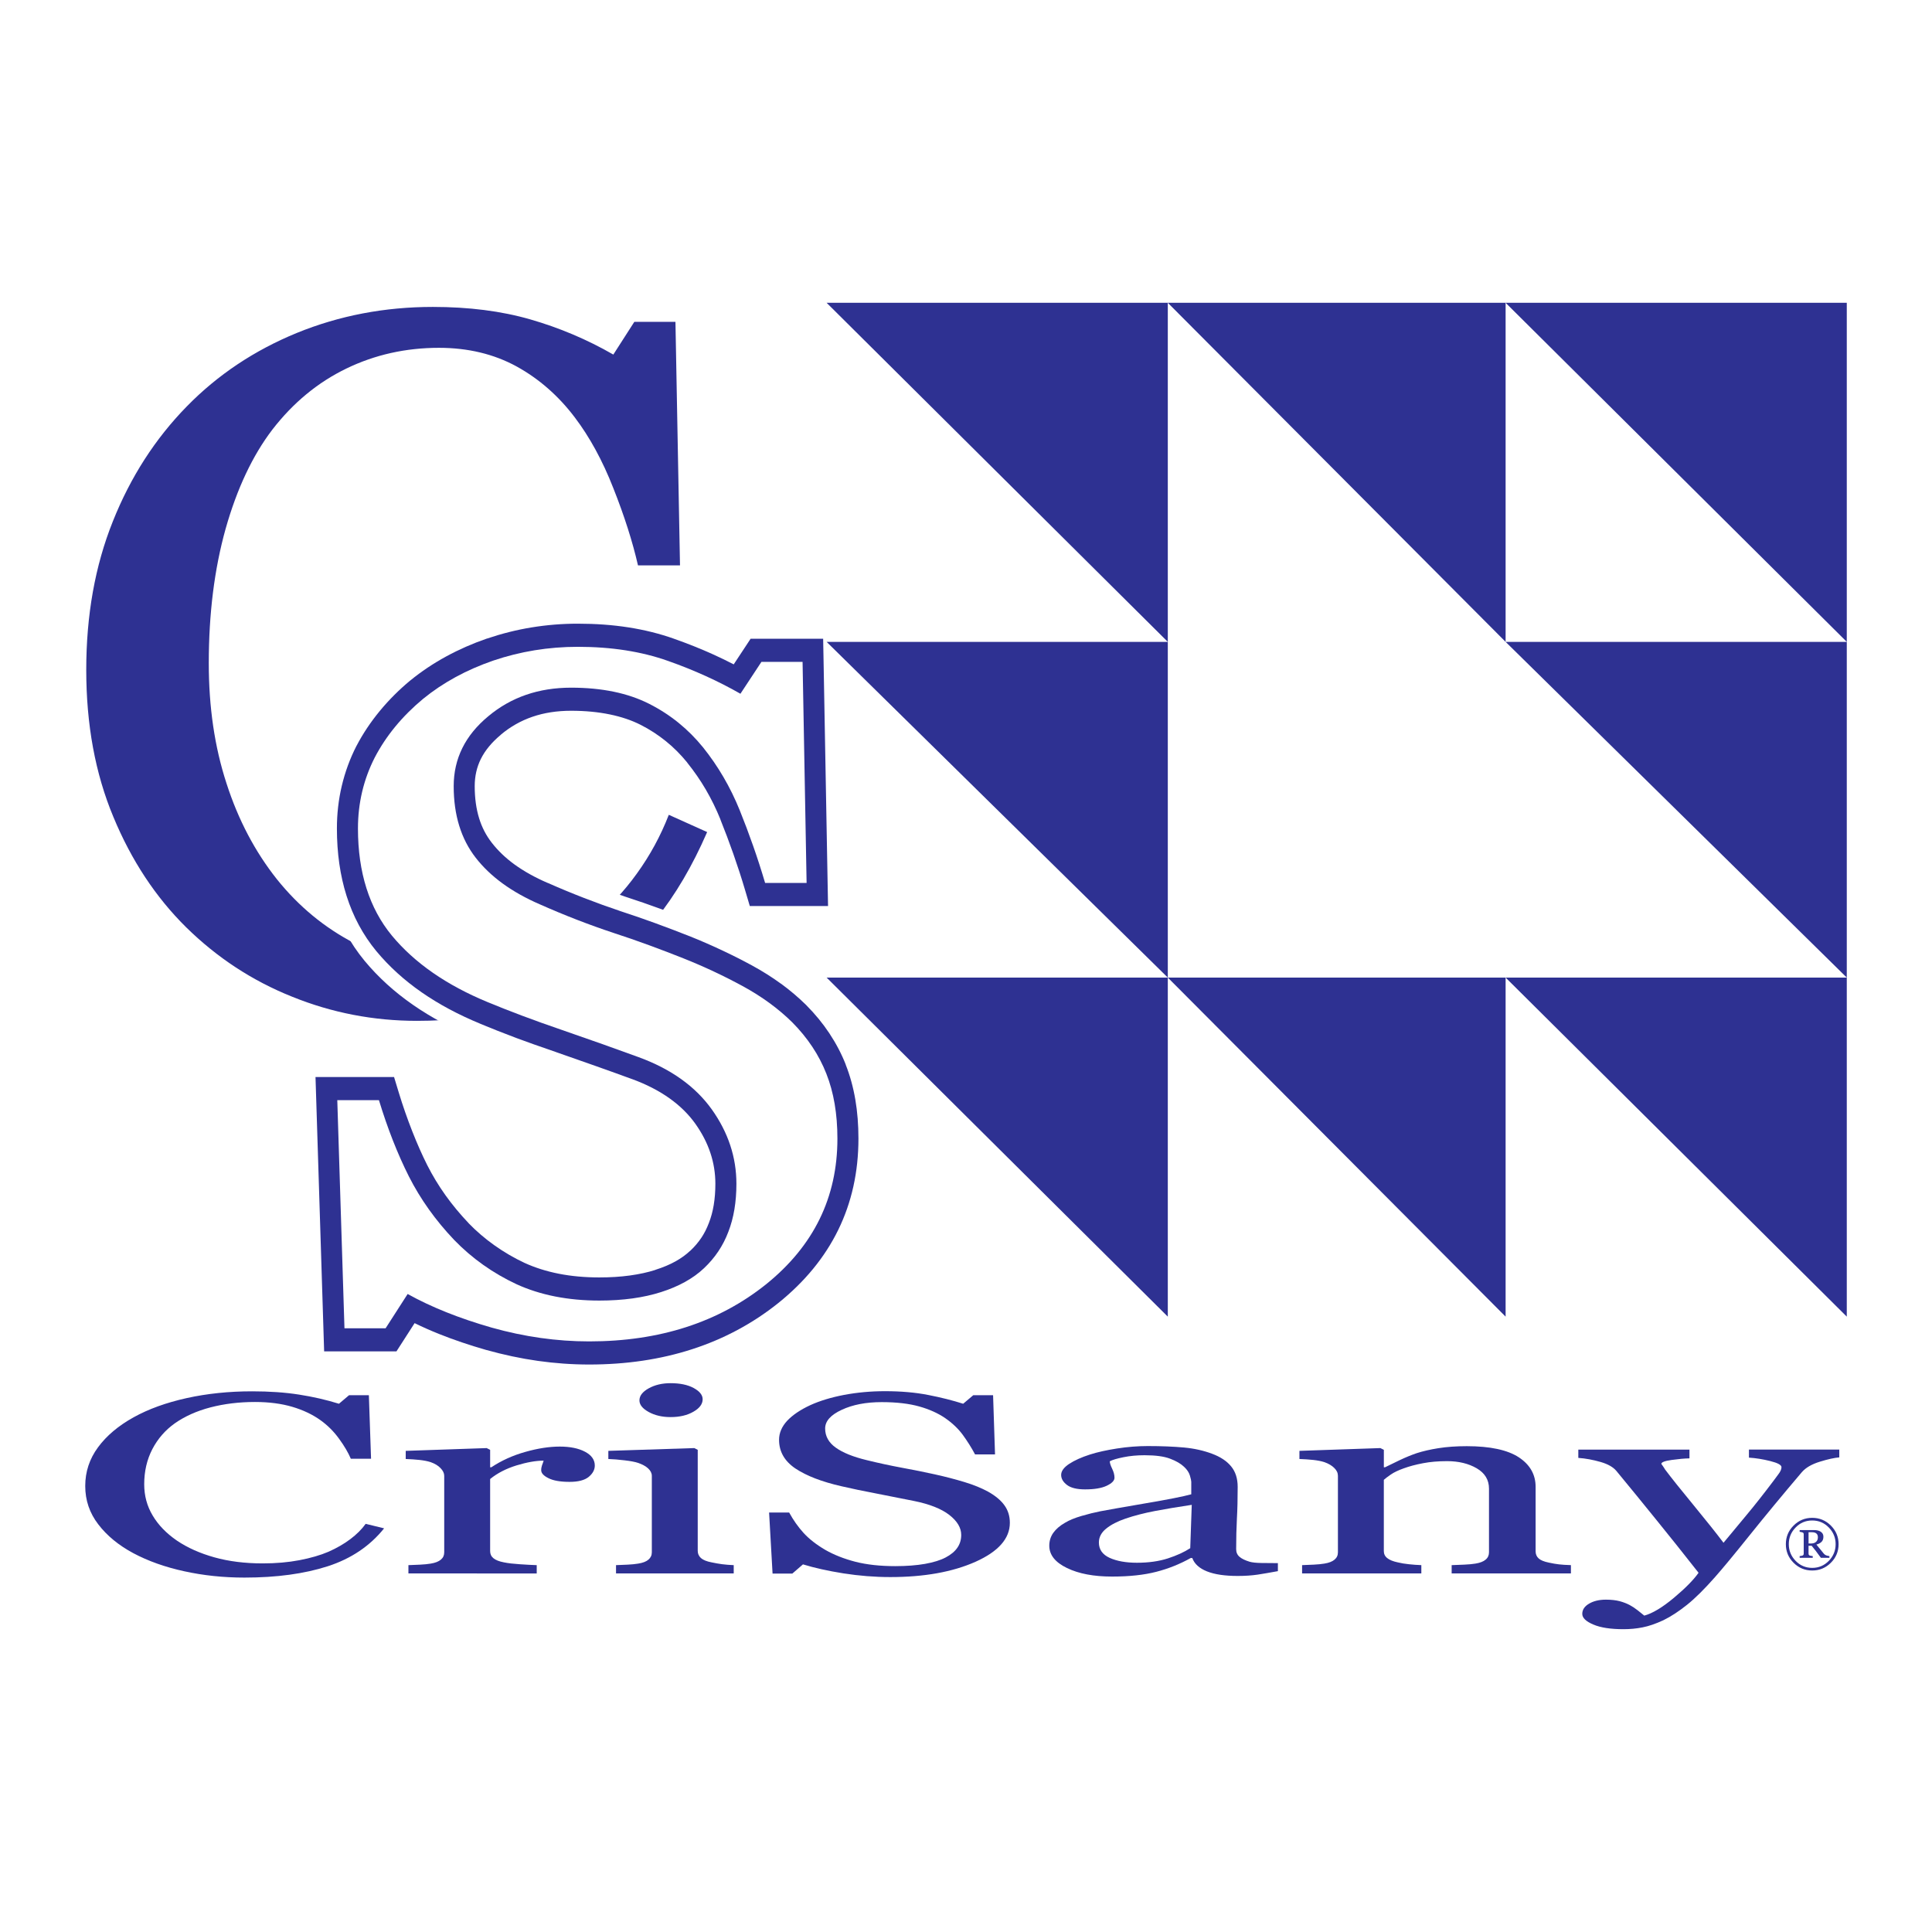 <?xml version="1.0" encoding="utf-8"?>
<!-- Generator: Adobe Illustrator 13.0.0, SVG Export Plug-In . SVG Version: 6.00 Build 14948)  -->
<!DOCTYPE svg PUBLIC "-//W3C//DTD SVG 1.0//EN" "http://www.w3.org/TR/2001/REC-SVG-20010904/DTD/svg10.dtd">
<svg version="1.0" id="Layer_1" xmlns="http://www.w3.org/2000/svg" xmlns:xlink="http://www.w3.org/1999/xlink" x="0px" y="0px"
	 width="192.756px" height="192.756px" viewBox="0 0 192.756 192.756" enable-background="new 0 0 192.756 192.756"
	 xml:space="preserve">
<g>
	<polygon fill-rule="evenodd" clip-rule="evenodd" fill="#FFFFFF" points="0,0 192.756,0 192.756,192.756 0,192.756 0,0 	"/>
	<path fill-rule="evenodd" clip-rule="evenodd" fill="#2E3192" d="M41.597,101.85c-4.333,0-8.488-0.803-12.454-2.41
		c-3.982-1.59-7.492-3.902-10.564-6.918c-3.039-3-5.468-6.672-7.267-11.016c-1.816-4.346-2.707-9.231-2.707-14.673
		c0-5.442,0.874-10.377,2.655-14.819c1.764-4.426,4.226-8.245,7.37-11.458c3.091-3.165,6.759-5.607,11.002-7.345
		c4.227-1.722,8.75-2.589,13.553-2.589c3.58,0,6.83,0.41,9.727,1.245c2.901,0.837,5.66,2,8.28,3.509l2.094-3.263h4.104l0.454,24.295
		h-4.191c-0.541-2.36-1.361-4.935-2.461-7.705c-1.083-2.77-2.375-5.114-3.826-7.033c-1.642-2.179-3.598-3.884-5.833-5.114
		c-2.253-1.23-4.838-1.854-7.737-1.854c-3.301,0-6.392,0.688-9.238,2.067c-2.847,1.376-5.31,3.41-7.388,6.098
		c-1.973,2.589-3.528,5.884-4.663,9.902c-1.118,3.999-1.677,8.458-1.677,13.394c0,4.36,0.577,8.344,1.764,11.982
		c1.17,3.64,2.847,6.821,5.03,9.574c2.183,2.721,4.768,4.853,7.754,6.394c2.987,1.541,6.322,2.312,10.007,2.312
		c2.76,0,5.308-0.41,7.615-1.229c2.324-0.82,4.348-1.903,6.042-3.247c1.712-1.41,3.214-3,4.506-4.803
		c1.293-1.787,2.358-3.737,3.179-5.852l3.825,1.722c-2.934,6.754-6.813,11.59-11.667,14.492
		C54.049,100.391,48.285,101.85,41.597,101.85L41.597,101.85z"/>
	<path fill="none" stroke="#FFFFFF" stroke-width="3.04" stroke-miterlimit="2.613" d="M80.435,100.275l0.017,0.02
		c0.876,0.883,1.641,1.814,2.291,2.795c0.672,1.014,1.219,2.057,1.639,3.127h-0.008c0.431,1.088,0.753,2.258,0.965,3.504
		c0.205,1.205,0.308,2.5,0.308,3.877c0,3.334-0.677,6.375-2.025,9.127c-1.332,2.717-3.314,5.135-5.943,7.258
		c-2.57,2.059-5.448,3.602-8.633,4.631c-3.148,1.018-6.569,1.525-10.262,1.525c-1.713,0-3.42-0.123-5.125-0.363
		c-1.704-0.242-3.409-0.605-5.119-1.084H48.53c-1.708-0.49-3.281-1.021-4.716-1.598c-0.837-0.334-1.652-0.695-2.449-1.084
		l-1.181,1.838l-0.631,0.98h-7.214l-0.07-2.225l-0.716-22.76l-0.075-2.387h7.837l0.482,1.586c0.39,1.281,0.836,2.561,1.336,3.834
		c0.483,1.229,0.982,2.355,1.496,3.377c0.527,1.039,1.128,2.031,1.804,2.98c0.684,0.959,1.462,1.898,2.334,2.816l-0.025-0.02
		c0.788,0.812,1.656,1.557,2.599,2.225c0.954,0.676,1.959,1.262,3.011,1.754l-0.016-0.008c1.042,0.475,2.179,0.836,3.406,1.078
		c1.256,0.248,2.607,0.371,4.052,0.371c1.094,0,2.111-0.064,3.049-0.193c0.943-0.131,1.789-0.314,2.535-0.555l0.008-0.01
		c0.761-0.24,1.438-0.525,2.024-0.852c0.549-0.307,1.038-0.66,1.46-1.059v0.008c0.429-0.404,0.799-0.838,1.11-1.305
		c0.29-0.434,0.538-0.922,0.744-1.467l0.008-0.02c0.212-0.545,0.37-1.131,0.474-1.756c0.111-0.666,0.166-1.381,0.166-2.137
		c0-1.053-0.164-2.074-0.493-3.066c-0.336-1.014-0.843-1.996-1.521-2.943l0.008,0.008c-0.676-0.941-1.527-1.779-2.556-2.514
		c-1.073-0.766-2.331-1.412-3.776-1.939h-0.008c-1.097-0.402-2.277-0.828-3.542-1.275c-1.706-0.604-3.024-1.066-4.033-1.416h0.008
		c-1.634-0.557-2.929-1.018-3.926-1.391c-1.297-0.486-2.506-0.965-3.619-1.428h0.008c-2.193-0.904-4.143-1.949-5.85-3.133
		c-1.746-1.211-3.254-2.582-4.523-4.111l-0.008-0.009c-1.32-1.602-2.31-3.439-2.967-5.513c-0.64-2.021-0.961-4.262-0.961-6.721
		c0-1.458,0.161-2.871,0.484-4.236c0.33-1.393,0.814-2.718,1.453-3.968l0.016-0.027c0.633-1.213,1.407-2.374,2.319-3.481
		c0.905-1.099,1.923-2.117,3.051-3.053l0.016-0.009c1.079-0.882,2.268-1.678,3.564-2.385c1.268-0.691,2.626-1.289,4.069-1.787h0.016
		c1.47-0.497,2.952-0.869,4.445-1.111c1.512-0.247,3.046-0.371,4.599-0.371c1.79,0,3.47,0.122,5.046,0.368
		c1.615,0.251,3.143,0.633,4.587,1.146h-0.008c1.38,0.485,2.684,1.009,3.912,1.565c0.68,0.308,1.354,0.636,2.021,0.981l1.058-1.604
		l0.629-0.955h7.236L82.169,66l0.402,22.054l0.043,2.342h-7.806l-0.475-1.604c-0.344-1.166-0.736-2.369-1.167-3.6
		c-0.412-1.175-0.845-2.318-1.292-3.43h0.008c-0.427-1.052-0.917-2.05-1.468-2.994c-0.535-0.916-1.153-1.811-1.854-2.685h0.008
		c-0.646-0.795-1.354-1.507-2.128-2.131c-0.783-0.633-1.629-1.182-2.538-1.642c-0.883-0.447-1.9-0.792-3.046-1.029
		c-1.181-0.245-2.474-0.368-3.874-0.368c-1.41,0-2.7,0.2-3.87,0.603c-1.146,0.394-2.193,0.987-3.139,1.78v0.009
		c-0.908,0.754-1.577,1.563-2.004,2.427c-0.404,0.818-0.607,1.719-0.607,2.703c0,1.183,0.147,2.255,0.443,3.215
		c0.275,0.893,0.694,1.703,1.257,2.426c0.623,0.8,1.375,1.522,2.258,2.163c0.943,0.685,2.048,1.302,3.316,1.85h0.017
		c1.188,0.527,2.393,1.027,3.612,1.499c1.292,0.5,2.472,0.926,3.542,1.282h-0.008c1.31,0.426,2.509,0.842,3.618,1.248
		c1.272,0.465,2.425,0.907,3.49,1.33c0.976,0.389,2.011,0.84,3.098,1.349c1.022,0.479,2.03,0.988,3.018,1.524
		c1.038,0.566,2.001,1.172,2.892,1.823h0.008C78.82,98.799,79.656,99.51,80.435,100.275L80.435,100.275z M77.632,103.699
		l0.016,0.018c-0.618-0.607-1.301-1.188-2.051-1.734h0.008c-0.755-0.553-1.566-1.064-2.433-1.535
		c-0.909-0.494-1.845-0.967-2.805-1.416c-0.869-0.406-1.831-0.822-2.885-1.242c-1.186-0.471-2.322-0.909-3.375-1.293
		c-1.218-0.445-2.388-0.854-3.487-1.212h-0.008c-1.339-0.444-2.588-0.89-3.739-1.335c-1.225-0.475-2.483-0.998-3.776-1.572h0.017
		c-1.544-0.667-2.911-1.435-4.103-2.299c-1.252-0.909-2.3-1.908-3.143-2.992c-0.905-1.162-1.586-2.488-2.043-3.975
		c-0.438-1.421-0.656-2.98-0.656-4.674c0-1.765,0.374-3.398,1.116-4.9c0.72-1.457,1.772-2.759,3.151-3.904v0.009
		c0.621-0.521,1.272-0.979,1.952-1.377c-1.072,0.393-2.079,0.846-3.015,1.356c-1.042,0.568-2.013,1.22-2.909,1.953l0.016-0.009
		c-0.949,0.789-1.775,1.609-2.476,2.459c-0.694,0.843-1.293,1.746-1.795,2.707l0.017-0.027c-0.478,0.936-0.832,1.888-1.059,2.852
		c-0.236,0.997-0.354,2.031-0.354,3.102c0,1.933,0.245,3.669,0.732,5.208c0.473,1.495,1.179,2.811,2.114,3.946L40.65,91.8
		c0.999,1.204,2.217,2.304,3.654,3.301c1.476,1.024,3.169,1.93,5.08,2.719h0.008c1.041,0.432,2.204,0.891,3.487,1.373
		c1.399,0.523,2.687,0.99,3.812,1.373h0.008c1.854,0.641,3.235,1.121,4.066,1.416c1.273,0.451,2.469,0.883,3.591,1.293h-0.008
		c1.8,0.656,3.381,1.471,4.744,2.443c1.407,1.004,2.591,2.18,3.556,3.523l0.008,0.01c0.965,1.352,1.69,2.76,2.175,4.223
		c0.492,1.486,0.739,3.029,0.739,4.633c0,1.047-0.077,2.035-0.231,2.967c-0.162,0.973-0.407,1.883-0.736,2.729l0.008-0.02
		c-0.318,0.846-0.735,1.652-1.251,2.424c-0.495,0.74-1.079,1.426-1.75,2.061v0.01c-0.331,0.312-0.691,0.609-1.079,0.891
		c1.672-0.773,3.229-1.74,4.673-2.896c2.102-1.697,3.674-3.604,4.714-5.725c1.021-2.086,1.534-4.4,1.534-6.949
		c0-1.082-0.081-2.1-0.242-3.049c-0.155-0.91-0.384-1.748-0.687-2.512h-0.008c-0.313-0.801-0.701-1.549-1.163-2.244
		C78.865,105.062,78.292,104.363,77.632,103.699L77.632,103.699z M64.892,67.78c0.255,0.112,0.503,0.229,0.749,0.353
		c1.191,0.604,2.283,1.309,3.275,2.11C69.942,71.072,70.87,72,71.7,73.022h0.008c0.8,0.996,1.544,2.083,2.232,3.261
		c0.671,1.149,1.265,2.358,1.779,3.624h0.008c0.478,1.189,0.938,2.405,1.373,3.646c0.25,0.71,0.498,1.454,0.744,2.23h0.488
		l-0.318-17.443h-0.972l-1.467,2.226l-1.06,1.609l-1.604-0.916c-1.013-0.579-2.12-1.142-3.318-1.685
		c-1.159-0.525-2.355-1.007-3.584-1.439h-0.008C65.64,68.007,65.27,67.89,64.892,67.78L64.892,67.78z M52.275,130.875
		c-0.529-0.186-1.044-0.393-1.544-0.623l-0.017-0.008c-1.309-0.613-2.527-1.318-3.65-2.115c-1.125-0.799-2.185-1.709-3.173-2.729
		l-0.024-0.018c-0.997-1.049-1.905-2.15-2.728-3.303c-0.83-1.164-1.556-2.361-2.181-3.594c-0.617-1.225-1.182-2.49-1.692-3.791
		c-0.322-0.818-0.636-1.693-0.946-2.627h-0.496l0.571,18.148h0.994l1.569-2.439l1.045-1.625l1.61,0.896
		c1.056,0.588,2.271,1.156,3.643,1.705c1.358,0.543,2.799,1.033,4.322,1.471h-0.008C50.473,130.477,51.375,130.695,52.275,130.875
		L52.275,130.875z"/>
	<path fill="#2E3192" d="M80.435,100.275l0.017,0.02c0.876,0.883,1.641,1.814,2.291,2.795c0.672,1.014,1.219,2.057,1.639,3.127
		h-0.008c0.431,1.088,0.753,2.258,0.965,3.504c0.205,1.205,0.308,2.5,0.308,3.877c0,3.334-0.677,6.375-2.025,9.127
		c-1.332,2.717-3.314,5.135-5.943,7.258c-2.57,2.059-5.448,3.602-8.633,4.631c-3.148,1.018-6.569,1.525-10.262,1.525
		c-1.713,0-3.42-0.123-5.125-0.363c-1.704-0.242-3.409-0.605-5.119-1.084H48.53c-1.708-0.49-3.281-1.021-4.716-1.598
		c-0.837-0.334-1.652-0.695-2.449-1.084l-1.181,1.838l-0.631,0.98h-7.214l-0.07-2.225l-0.716-22.76l-0.075-2.387h7.837l0.482,1.586
		c0.39,1.281,0.836,2.561,1.336,3.834c0.483,1.229,0.982,2.355,1.496,3.377c0.527,1.039,1.128,2.031,1.804,2.98
		c0.684,0.959,1.462,1.898,2.334,2.816l-0.025-0.02c0.788,0.812,1.656,1.557,2.599,2.225c0.954,0.676,1.959,1.262,3.011,1.754
		l-0.016-0.008c1.042,0.475,2.179,0.836,3.406,1.078c1.256,0.248,2.607,0.371,4.052,0.371c1.094,0,2.111-0.064,3.049-0.193
		c0.943-0.131,1.789-0.314,2.535-0.555l0.008-0.01c0.761-0.24,1.438-0.525,2.024-0.852c0.549-0.307,1.038-0.66,1.46-1.059v0.008
		c0.429-0.404,0.799-0.838,1.11-1.305c0.29-0.434,0.538-0.922,0.744-1.467l0.008-0.02c0.212-0.545,0.37-1.131,0.474-1.756
		c0.111-0.666,0.166-1.381,0.166-2.137c0-1.053-0.164-2.074-0.493-3.066c-0.336-1.014-0.843-1.996-1.521-2.943l0.008,0.008
		c-0.676-0.941-1.527-1.779-2.556-2.514c-1.073-0.766-2.331-1.412-3.776-1.939h-0.008c-1.097-0.402-2.277-0.828-3.542-1.275
		c-1.706-0.604-3.024-1.066-4.033-1.416h0.008c-1.634-0.557-2.929-1.018-3.926-1.391c-1.297-0.486-2.506-0.965-3.619-1.428h0.008
		c-2.193-0.904-4.143-1.949-5.85-3.133c-1.746-1.211-3.254-2.582-4.523-4.111l-0.008-0.009c-1.32-1.602-2.31-3.439-2.967-5.513
		c-0.64-2.021-0.961-4.262-0.961-6.721c0-1.458,0.161-2.871,0.484-4.236c0.33-1.393,0.814-2.718,1.453-3.968l0.016-0.027
		c0.633-1.213,1.407-2.374,2.319-3.481c0.905-1.099,1.923-2.117,3.051-3.053l0.016-0.009c1.079-0.882,2.268-1.678,3.564-2.385
		c1.268-0.691,2.626-1.289,4.069-1.787h0.016c1.47-0.497,2.952-0.869,4.445-1.111c1.512-0.247,3.046-0.371,4.599-0.371
		c1.79,0,3.47,0.122,5.046,0.368c1.615,0.251,3.143,0.633,4.587,1.146h-0.008c1.38,0.485,2.684,1.009,3.912,1.565
		c0.68,0.308,1.354,0.636,2.021,0.981l1.058-1.604l0.629-0.955h7.236L82.169,66l0.402,22.054l0.043,2.342h-7.806l-0.475-1.604
		c-0.344-1.166-0.736-2.369-1.167-3.6c-0.412-1.175-0.845-2.318-1.292-3.43h0.008c-0.427-1.052-0.917-2.05-1.468-2.994
		c-0.535-0.916-1.153-1.811-1.854-2.685h0.008c-0.646-0.795-1.354-1.507-2.128-2.131c-0.783-0.633-1.629-1.182-2.538-1.642
		c-0.883-0.447-1.9-0.792-3.046-1.029c-1.181-0.245-2.474-0.368-3.874-0.368c-1.41,0-2.7,0.2-3.87,0.603
		c-1.146,0.394-2.193,0.987-3.139,1.78v0.009c-0.908,0.754-1.577,1.563-2.004,2.427c-0.404,0.818-0.607,1.719-0.607,2.703
		c0,1.183,0.147,2.255,0.443,3.215c0.275,0.893,0.694,1.703,1.257,2.426c0.623,0.8,1.375,1.522,2.258,2.163
		c0.943,0.685,2.048,1.302,3.316,1.85h0.017c1.188,0.527,2.393,1.027,3.612,1.499c1.292,0.5,2.472,0.926,3.542,1.282h-0.008
		c1.31,0.426,2.509,0.842,3.618,1.248c1.272,0.465,2.425,0.907,3.49,1.33c0.976,0.389,2.011,0.84,3.098,1.349
		c1.022,0.479,2.03,0.988,3.018,1.524c1.038,0.566,2.001,1.172,2.892,1.823h0.008C78.82,98.799,79.656,99.51,80.435,100.275
		L80.435,100.275z M77.632,103.699l0.016,0.018c-0.618-0.607-1.301-1.188-2.051-1.734h0.008c-0.755-0.553-1.566-1.064-2.433-1.535
		c-0.909-0.494-1.845-0.967-2.805-1.416c-0.869-0.406-1.831-0.822-2.885-1.242c-1.186-0.471-2.322-0.909-3.375-1.293
		c-1.218-0.445-2.388-0.854-3.487-1.212h-0.008c-1.339-0.444-2.588-0.89-3.739-1.335c-1.225-0.475-2.483-0.998-3.776-1.572h0.017
		c-1.544-0.667-2.911-1.435-4.103-2.299c-1.252-0.909-2.3-1.908-3.143-2.992c-0.905-1.162-1.586-2.488-2.043-3.975
		c-0.438-1.421-0.656-2.98-0.656-4.674c0-1.765,0.374-3.398,1.116-4.9c0.72-1.457,1.772-2.759,3.151-3.904v0.009
		c0.621-0.521,1.272-0.979,1.952-1.377c-1.072,0.393-2.079,0.846-3.015,1.356c-1.042,0.568-2.013,1.22-2.909,1.953l0.016-0.009
		c-0.949,0.789-1.775,1.609-2.476,2.459c-0.694,0.843-1.293,1.746-1.795,2.707l0.017-0.027c-0.478,0.936-0.832,1.888-1.059,2.852
		c-0.236,0.997-0.354,2.031-0.354,3.102c0,1.933,0.245,3.669,0.732,5.208c0.473,1.495,1.179,2.811,2.114,3.946L40.65,91.8
		c0.999,1.204,2.217,2.304,3.654,3.301c1.476,1.024,3.169,1.93,5.08,2.719h0.008c1.041,0.432,2.204,0.891,3.487,1.373
		c1.399,0.523,2.687,0.99,3.812,1.373h0.008c1.854,0.641,3.235,1.121,4.066,1.416c1.273,0.451,2.469,0.883,3.591,1.293h-0.008
		c1.8,0.656,3.381,1.471,4.744,2.443c1.407,1.004,2.591,2.18,3.556,3.523l0.008,0.01c0.965,1.352,1.69,2.76,2.175,4.223
		c0.492,1.486,0.739,3.029,0.739,4.633c0,1.047-0.077,2.035-0.231,2.967c-0.162,0.973-0.407,1.883-0.736,2.729l0.008-0.02
		c-0.318,0.846-0.735,1.652-1.251,2.424c-0.495,0.74-1.079,1.426-1.75,2.061v0.01c-0.331,0.312-0.691,0.609-1.079,0.891
		c1.672-0.773,3.229-1.74,4.673-2.896c2.102-1.697,3.674-3.604,4.714-5.725c1.021-2.086,1.534-4.4,1.534-6.949
		c0-1.082-0.081-2.1-0.242-3.049c-0.155-0.91-0.384-1.748-0.687-2.512h-0.008c-0.313-0.801-0.701-1.549-1.163-2.244
		C78.865,105.062,78.292,104.363,77.632,103.699L77.632,103.699z M64.892,67.78c0.255,0.112,0.503,0.229,0.749,0.353
		c1.191,0.604,2.283,1.309,3.275,2.11C69.942,71.072,70.87,72,71.7,73.022h0.008c0.8,0.996,1.544,2.083,2.232,3.261
		c0.671,1.149,1.265,2.358,1.779,3.624h0.008c0.478,1.189,0.938,2.405,1.373,3.646c0.25,0.71,0.498,1.454,0.744,2.23h0.488
		l-0.318-17.443h-0.972l-1.467,2.226l-1.06,1.609l-1.604-0.916c-1.013-0.579-2.12-1.142-3.318-1.685
		c-1.159-0.525-2.355-1.007-3.584-1.439h-0.008C65.64,68.007,65.27,67.89,64.892,67.78L64.892,67.78z M52.275,130.875
		c-0.529-0.186-1.044-0.393-1.544-0.623l-0.017-0.008c-1.309-0.613-2.527-1.318-3.65-2.115c-1.125-0.799-2.185-1.709-3.173-2.729
		l-0.024-0.018c-0.997-1.049-1.905-2.15-2.728-3.303c-0.83-1.164-1.556-2.361-2.181-3.594c-0.617-1.225-1.182-2.49-1.692-3.791
		c-0.322-0.818-0.636-1.693-0.946-2.627h-0.496l0.571,18.148h0.994l1.569-2.439l1.045-1.625l1.61,0.896
		c1.056,0.588,2.271,1.156,3.643,1.705c1.358,0.543,2.799,1.033,4.322,1.471h-0.008C50.473,130.477,51.375,130.695,52.275,130.875
		L52.275,130.875z"/>
	<path fill-rule="evenodd" clip-rule="evenodd" fill="#FFFFFF" d="M79.042,101.996c1.537,1.551,2.672,3.26,3.405,5.131
		c0.734,1.854,1.102,4.01,1.102,6.471c0,5.883-2.376,10.709-7.108,14.529c-4.751,3.805-10.636,5.705-17.658,5.705
		c-3.248,0-6.479-0.463-9.728-1.375c-3.231-0.926-6.025-2.043-8.384-3.355l-2.2,3.422h-4.104l-0.716-22.76h4.156
		c0.856,2.812,1.853,5.354,2.987,7.607c1.152,2.27,2.654,4.379,4.523,6.344c1.781,1.838,3.86,3.309,6.217,4.412
		c2.377,1.086,5.136,1.631,8.261,1.631c2.358,0,4.418-0.287,6.165-0.848c1.764-0.561,3.196-1.357,4.279-2.381
		c1.1-1.039,1.903-2.238,2.427-3.629c0.542-1.391,0.805-2.988,0.805-4.793c0-2.654-0.821-5.131-2.464-7.434
		c-1.642-2.285-4.069-4.027-7.316-5.209c-2.218-0.814-4.752-1.711-7.616-2.701c-2.863-0.977-5.343-1.92-7.421-2.781
		c-4.104-1.695-7.284-3.899-9.553-6.633c-2.253-2.733-3.388-6.297-3.388-10.693c0-2.525,0.558-4.89,1.676-7.08
		c1.135-2.172,2.742-4.124,4.82-5.849c1.975-1.614,4.314-2.892,7.003-3.82c2.69-0.91,5.502-1.374,8.436-1.374
		c3.353,0,6.34,0.464,8.994,1.405c2.637,0.928,5.047,2.031,7.23,3.278l2.096-3.181h4.104l0.402,22.055h-4.139
		c-0.751-2.54-1.607-4.954-2.534-7.254c-0.941-2.319-2.165-4.412-3.667-6.282c-1.467-1.806-3.248-3.26-5.362-4.331
		c-2.113-1.072-4.715-1.614-7.789-1.614c-3.231,0-5.99,0.943-8.278,2.861c-2.289,1.9-3.44,4.219-3.44,6.967
		c0,2.877,0.732,5.259,2.2,7.145c1.467,1.886,3.598,3.437,6.41,4.651c2.48,1.102,4.925,2.044,7.335,2.844
		c2.41,0.784,4.733,1.647,6.984,2.542c2.044,0.814,4.018,1.742,5.903,2.766C76.002,99.422,77.645,100.621,79.042,101.996
		L79.042,101.996z"/>
	<polygon fill-rule="evenodd" clip-rule="evenodd" fill="#2E3192" points="150.215,30.21 184.254,30.21 184.254,64.039 
		150.215,30.21 	"/>
	<polygon fill-rule="evenodd" clip-rule="evenodd" fill="#2E3192" points="116.512,30.21 150.215,30.21 150.215,64.039 
		116.512,30.21 	"/>
	<polygon fill-rule="evenodd" clip-rule="evenodd" fill="#2E3192" points="82.472,30.21 116.512,30.21 116.512,64.039 82.472,30.21 
			"/>
	<polygon fill-rule="evenodd" clip-rule="evenodd" fill="#2E3192" points="150.215,64.039 184.254,64.039 184.254,97.533 
		150.215,64.039 	"/>
	<polygon fill-rule="evenodd" clip-rule="evenodd" fill="#2E3192" points="82.472,64.039 116.512,64.039 116.512,97.533 
		82.472,64.039 	"/>
	<polygon fill-rule="evenodd" clip-rule="evenodd" fill="#2E3192" points="150.215,97.533 184.254,97.533 184.254,131.361 
		150.215,97.533 	"/>
	<polygon fill-rule="evenodd" clip-rule="evenodd" fill="#2E3192" points="116.512,97.533 150.215,97.533 150.215,131.361 
		116.512,97.533 	"/>
	<polygon fill-rule="evenodd" clip-rule="evenodd" fill="#2E3192" points="82.472,97.533 116.512,97.533 116.512,131.361 
		82.472,97.533 	"/>
	<path fill-rule="evenodd" clip-rule="evenodd" fill="#2E3192" d="M24.385,157.396c-2.086,0-4.085-0.209-5.995-0.629
		c-1.916-0.416-3.607-1.018-5.085-1.805c-1.463-0.783-2.631-1.742-3.498-2.875c-0.873-1.133-1.303-2.406-1.303-3.826
		c0-1.422,0.422-2.707,1.278-3.867c0.849-1.154,2.035-2.152,3.548-2.99c1.488-0.826,3.253-1.463,5.295-1.916
		c2.035-0.449,4.213-0.676,6.524-0.676c1.724,0,3.288,0.107,4.683,0.326c1.395,0.217,2.724,0.521,3.985,0.914l1.008-0.852h1.977
		l0.218,6.34h-2.018c-0.26-0.615-0.655-1.287-1.185-2.01c-0.522-0.723-1.144-1.336-1.841-1.836
		c-0.792-0.568-1.732-1.014-2.809-1.334c-1.084-0.32-2.328-0.484-3.725-0.484c-1.587,0-3.075,0.182-4.446,0.539
		c-1.371,0.359-2.555,0.891-3.557,1.592c-0.95,0.676-1.698,1.535-2.245,2.584c-0.537,1.043-0.806,2.205-0.806,3.494
		c0,1.137,0.277,2.176,0.848,3.125c0.564,0.951,1.371,1.779,2.421,2.5c1.05,0.709,2.295,1.264,3.734,1.666
		c1.437,0.402,3.042,0.604,4.817,0.604c1.328,0,2.555-0.107,3.665-0.32c1.118-0.215,2.094-0.496,2.909-0.846
		c0.825-0.369,1.547-0.783,2.17-1.254c0.622-0.467,1.135-0.975,1.531-1.527l1.84,0.449c-1.414,1.762-3.279,3.023-5.616,3.781
		C30.379,157.016,27.604,157.396,24.385,157.396L24.385,157.396z"/>
	<path fill-rule="evenodd" clip-rule="evenodd" fill="#2E3192" d="M59.343,146.217c0,0.428-0.21,0.805-0.614,1.139
		c-0.411,0.328-1.042,0.49-1.9,0.49c-0.916,0-1.622-0.121-2.101-0.365c-0.49-0.238-0.733-0.508-0.733-0.799
		c0-0.184,0.035-0.35,0.085-0.498c0.059-0.156,0.119-0.305,0.158-0.455c-0.764,0-1.672,0.16-2.705,0.475
		c-1.035,0.32-1.909,0.77-2.632,1.357v7.193c0,0.289,0.108,0.529,0.327,0.709c0.227,0.186,0.572,0.324,1.052,0.414
		c0.412,0.086,0.941,0.146,1.588,0.188c0.647,0.045,1.21,0.074,1.681,0.09v0.828H40.748v-0.828c0.377-0.016,0.764-0.033,1.168-0.049
		c0.404-0.02,0.748-0.053,1.051-0.104c0.454-0.072,0.798-0.205,1.017-0.395c0.227-0.188,0.336-0.43,0.336-0.73v-7.631
		c0-0.26-0.118-0.512-0.362-0.764c-0.235-0.252-0.571-0.455-0.992-0.604c-0.312-0.1-0.681-0.172-1.11-0.219
		c-0.429-0.047-0.891-0.076-1.378-0.094v-0.812l8.078-0.277l0.345,0.174v1.742h0.117c1.018-0.676,2.153-1.189,3.406-1.539
		c1.244-0.352,2.387-0.527,3.421-0.527c1.033,0,1.874,0.172,2.522,0.514C59.016,145.182,59.343,145.645,59.343,146.217
		L59.343,146.217z"/>
	<path fill-rule="evenodd" clip-rule="evenodd" fill="#2E3192" d="M73.206,156.982H61.461v-0.828
		c0.379-0.016,0.766-0.033,1.168-0.049c0.404-0.02,0.75-0.053,1.043-0.104c0.462-0.072,0.806-0.205,1.024-0.395
		c0.219-0.188,0.337-0.43,0.337-0.73v-7.631c0-0.268-0.127-0.512-0.362-0.734c-0.236-0.223-0.571-0.406-1-0.555
		c-0.311-0.104-0.756-0.189-1.354-0.258c-0.589-0.074-1.126-0.115-1.623-0.133v-0.812l8.575-0.277l0.344,0.174v10.076
		c0,0.291,0.11,0.535,0.329,0.729c0.219,0.188,0.571,0.332,1.05,0.422c0.362,0.078,0.716,0.139,1.06,0.186
		c0.346,0.043,0.723,0.076,1.152,0.092V156.982L73.206,156.982z M70.104,139.604c0,0.477-0.304,0.891-0.926,1.246
		c-0.613,0.355-1.371,0.533-2.278,0.533c-0.833,0-1.564-0.17-2.178-0.508c-0.613-0.338-0.925-0.727-0.925-1.158
		c0-0.463,0.312-0.861,0.925-1.203C65.336,138.172,66.067,138,66.9,138c0.941,0,1.707,0.158,2.303,0.479
		C69.801,138.805,70.104,139.178,70.104,139.604L70.104,139.604z"/>
	<path fill-rule="evenodd" clip-rule="evenodd" fill="#2E3192" d="M98.584,148.824c0.739,0.416,1.284,0.873,1.639,1.375
		c0.354,0.496,0.53,1.072,0.53,1.73c0,1.574-1.144,2.867-3.423,3.889c-2.286,1.018-5.119,1.527-8.498,1.527
		c-1.564,0-3.119-0.125-4.683-0.369c-1.556-0.248-2.901-0.549-4.036-0.898l-1.058,0.916h-1.976l-0.346-6.09h2.001
		c0.412,0.752,0.891,1.432,1.437,2.035c0.556,0.607,1.278,1.172,2.178,1.699c0.858,0.49,1.858,0.885,2.994,1.18
		c1.144,0.291,2.47,0.436,3.976,0.436c1.135,0,2.126-0.078,2.967-0.225c0.85-0.152,1.539-0.365,2.06-0.639
		c0.528-0.279,0.916-0.6,1.169-0.971c0.26-0.373,0.386-0.801,0.386-1.283c0-0.711-0.396-1.373-1.185-1.988
		c-0.79-0.613-1.959-1.078-3.523-1.395c-1.068-0.219-2.287-0.459-3.665-0.725c-1.378-0.26-2.572-0.512-3.573-0.744
		c-1.974-0.451-3.505-1.043-4.598-1.773c-1.085-0.732-1.63-1.686-1.63-2.861c0-0.676,0.268-1.309,0.806-1.895
		c0.547-0.58,1.32-1.104,2.319-1.566c0.95-0.432,2.078-0.773,3.372-1.021c1.295-0.242,2.648-0.369,4.061-0.369
		c1.614,0,3.053,0.127,4.331,0.379c1.269,0.246,2.429,0.541,3.48,0.875l1.008-0.852h1.976l0.194,5.904H97.28
		c-0.36-0.682-0.773-1.328-1.218-1.943c-0.454-0.619-1.043-1.18-1.766-1.68c-0.706-0.482-1.563-0.873-2.58-1.158
		c-1.018-0.287-2.271-0.434-3.75-0.434c-1.555,0-2.884,0.252-3.986,0.768c-1.101,0.508-1.655,1.127-1.655,1.863
		c0,0.77,0.354,1.408,1.06,1.91c0.706,0.506,1.732,0.92,3.084,1.246c1.195,0.295,2.372,0.547,3.531,0.762
		c1.16,0.209,2.278,0.439,3.363,0.68c0.983,0.217,1.934,0.467,2.842,0.74C97.122,148.137,97.911,148.457,98.584,148.824
		L98.584,148.824z"/>
	<path fill-rule="evenodd" clip-rule="evenodd" fill="#2E3192" d="M127.495,156.754c-0.773,0.143-1.447,0.258-2.026,0.348
		c-0.589,0.086-1.245,0.131-1.984,0.131c-1.287,0-2.304-0.152-3.069-0.457c-0.764-0.307-1.252-0.752-1.462-1.334h-0.152
		c-1.067,0.598-2.211,1.061-3.438,1.377c-1.22,0.316-2.69,0.475-4.413,0.475c-1.824,0-3.321-0.281-4.497-0.852
		c-1.179-0.568-1.767-1.312-1.767-2.227c0-0.48,0.134-0.904,0.396-1.279c0.268-0.377,0.655-0.715,1.186-1.018
		c0.412-0.248,0.949-0.471,1.622-0.668s1.312-0.355,1.899-0.471c0.741-0.141,2.236-0.406,4.489-0.791
		c2.262-0.383,3.783-0.684,4.574-0.902v-1.24c0-0.107-0.043-0.316-0.135-0.625s-0.287-0.602-0.581-0.875
		c-0.327-0.312-0.789-0.584-1.395-0.811c-0.598-0.23-1.445-0.346-2.547-0.346c-0.758,0-1.455,0.064-2.104,0.197
		c-0.646,0.129-1.107,0.266-1.368,0.406c0,0.166,0.075,0.41,0.235,0.74c0.158,0.324,0.235,0.625,0.235,0.902
		c0,0.289-0.262,0.555-0.774,0.799c-0.521,0.246-1.236,0.363-2.161,0.363c-0.814,0-1.421-0.148-1.806-0.443
		c-0.388-0.295-0.581-0.629-0.581-0.996c0-0.385,0.269-0.752,0.8-1.105c0.537-0.35,1.227-0.662,2.084-0.936
		c0.739-0.236,1.631-0.434,2.682-0.598c1.05-0.164,2.076-0.244,3.076-0.244c1.379,0,2.582,0.051,3.615,0.145
		c1.026,0.094,1.951,0.305,2.792,0.619c0.84,0.311,1.471,0.729,1.907,1.26c0.438,0.529,0.656,1.213,0.656,2.047
		c0,1.199-0.025,2.256-0.077,3.178c-0.048,0.926-0.074,1.934-0.074,3.029c0,0.324,0.109,0.58,0.337,0.773
		c0.219,0.191,0.562,0.355,1.016,0.492c0.252,0.072,0.64,0.115,1.169,0.123c0.539,0.01,1.085,0.014,1.641,0.014V156.754
		L127.495,156.754z M118.901,150.139c-1.396,0.209-2.622,0.414-3.673,0.615c-1.05,0.201-2.026,0.449-2.927,0.754
		c-0.822,0.281-1.47,0.619-1.948,1.01c-0.471,0.383-0.717,0.846-0.717,1.379c0,0.695,0.362,1.207,1.077,1.533
		c0.716,0.322,1.623,0.486,2.715,0.486c1.17,0,2.195-0.145,3.086-0.432c0.883-0.287,1.633-0.629,2.236-1.021L118.901,150.139
		L118.901,150.139z"/>
	<path fill-rule="evenodd" clip-rule="evenodd" fill="#2E3192" d="M156.728,156.982h-11.896v-0.828
		c0.379-0.016,0.8-0.033,1.243-0.049c0.454-0.02,0.824-0.053,1.127-0.104c0.453-0.072,0.799-0.205,1.018-0.395
		c0.228-0.188,0.337-0.43,0.337-0.73v-6.355c0-0.877-0.413-1.553-1.22-2.025c-0.816-0.477-1.808-0.717-2.967-0.717
		c-0.875,0-1.675,0.068-2.397,0.207c-0.714,0.135-1.361,0.307-1.916,0.51c-0.537,0.191-0.976,0.396-1.295,0.619
		c-0.318,0.221-0.554,0.396-0.697,0.529v7.109c0,0.281,0.108,0.518,0.344,0.701c0.227,0.184,0.572,0.324,1.034,0.422
		c0.345,0.086,0.715,0.146,1.119,0.188c0.403,0.045,0.815,0.074,1.245,0.09v0.828h-11.897v-0.828
		c0.378-0.016,0.765-0.033,1.169-0.049c0.404-0.02,0.747-0.053,1.052-0.104c0.454-0.072,0.797-0.205,1.017-0.395
		c0.227-0.188,0.337-0.43,0.337-0.73v-7.631c0-0.285-0.118-0.547-0.362-0.781c-0.235-0.24-0.57-0.438-0.991-0.586
		c-0.312-0.1-0.681-0.172-1.11-0.219c-0.429-0.047-0.892-0.076-1.378-0.094v-0.812l8.077-0.277l0.346,0.174v1.742h0.116
		c0.396-0.197,0.894-0.441,1.48-0.719c0.59-0.279,1.152-0.508,1.673-0.686c0.614-0.199,1.337-0.367,2.17-0.5
		c0.841-0.133,1.782-0.201,2.834-0.201c2.328,0,4.06,0.373,5.187,1.107c1.125,0.74,1.681,1.725,1.681,2.951v6.43
		c0,0.295,0.102,0.529,0.302,0.709c0.193,0.18,0.531,0.32,1.01,0.418c0.396,0.088,0.731,0.143,1.017,0.176
		c0.287,0.035,0.689,0.061,1.194,0.076V156.982L156.728,156.982z"/>
	<path fill-rule="evenodd" clip-rule="evenodd" fill="#2E3192" d="M157.864,161.016c0-0.416,0.228-0.758,0.682-1.02
		c0.445-0.264,1.008-0.398,1.681-0.398c0.53,0,0.984,0.053,1.361,0.15c0.379,0.104,0.715,0.23,1.01,0.389
		c0.244,0.129,0.504,0.301,0.781,0.514c0.285,0.219,0.506,0.398,0.672,0.539c0.816-0.223,1.8-0.812,2.943-1.766
		c1.135-0.951,1.968-1.789,2.472-2.508c-1.556-1.979-2.968-3.75-4.237-5.311c-1.261-1.562-2.581-3.178-3.961-4.85
		c-0.318-0.381-0.839-0.682-1.578-0.895c-0.742-0.213-1.48-0.352-2.221-0.406v-0.828h11.089v0.875
		c-0.496,0.008-1.085,0.064-1.774,0.158s-1.032,0.229-1.032,0.393c0,0,0.041,0.066,0.133,0.189c0.094,0.127,0.169,0.248,0.235,0.363
		c0.623,0.83,1.572,2.02,2.859,3.58c1.278,1.557,2.27,2.801,2.976,3.738c0.741-0.895,1.505-1.818,2.304-2.775
		c0.799-0.955,1.69-2.088,2.673-3.389c0.11-0.158,0.279-0.379,0.487-0.658c0.219-0.277,0.32-0.521,0.32-0.723
		c0-0.215-0.37-0.42-1.118-0.607c-0.749-0.188-1.455-0.299-2.128-0.342v-0.803h9.013v0.777c-0.496,0.043-1.144,0.184-1.941,0.432
		c-0.808,0.248-1.405,0.594-1.799,1.049c-1.959,2.305-3.691,4.404-5.212,6.299c-1.522,1.898-2.674,3.293-3.465,4.186
		c-1.033,1.17-1.951,2.084-2.766,2.738c-0.816,0.654-1.605,1.172-2.378,1.549c-0.758,0.35-1.438,0.586-2.052,0.705
		c-0.622,0.125-1.253,0.184-1.917,0.184c-1.278,0-2.286-0.152-3.011-0.465C158.233,161.771,157.864,161.416,157.864,161.016
		L157.864,161.016z"/>
	<path fill-rule="evenodd" clip-rule="evenodd" fill="#2E3192" d="M183.436,154.062c0,0.727-0.258,1.346-0.772,1.857
		c-0.515,0.514-1.134,0.77-1.86,0.77c-0.726,0-1.346-0.256-1.858-0.77c-0.514-0.512-0.771-1.131-0.771-1.857
		s0.257-1.344,0.771-1.857c0.513-0.512,1.133-0.77,1.858-0.77c0.727,0,1.346,0.258,1.86,0.77
		C183.178,152.719,183.436,153.336,183.436,154.062L183.436,154.062z M183.141,154.062c0-0.645-0.228-1.199-0.682-1.664
		c-0.453-0.467-1.005-0.699-1.656-0.699c-0.649,0-1.202,0.232-1.654,0.699c-0.453,0.465-0.681,1.02-0.681,1.664
		s0.228,1.199,0.681,1.666c0.452,0.465,1.005,0.699,1.654,0.699c0.651,0,1.203-0.234,1.656-0.699
		C182.913,155.262,183.141,154.707,183.141,154.062L183.141,154.062z M182.522,155.422h-0.854c-0.188-0.266-0.353-0.488-0.491-0.666
		c-0.139-0.176-0.28-0.355-0.426-0.535h-0.312V155c0,0.043,0.008,0.084,0.025,0.121c0.017,0.035,0.05,0.062,0.1,0.08
		c0.021,0.008,0.066,0.018,0.137,0.029c0.069,0.012,0.122,0.018,0.157,0.02v0.172h-1.305v-0.172
		c0.035-0.006,0.084-0.012,0.145-0.018c0.062-0.008,0.107-0.02,0.137-0.031c0.044-0.018,0.076-0.043,0.094-0.076
		c0.02-0.035,0.028-0.076,0.028-0.125v-1.91c0-0.047-0.007-0.088-0.021-0.123s-0.047-0.061-0.102-0.078
		c-0.041-0.016-0.089-0.027-0.143-0.039c-0.053-0.01-0.1-0.018-0.139-0.021v-0.172h1.463c0.111,0,0.22,0.012,0.326,0.035
		c0.107,0.023,0.205,0.062,0.292,0.113c0.086,0.053,0.155,0.119,0.209,0.203c0.053,0.086,0.08,0.188,0.08,0.305
		c0,0.217-0.059,0.387-0.178,0.51c-0.118,0.123-0.292,0.217-0.522,0.279c0.161,0.195,0.297,0.359,0.406,0.494
		c0.111,0.137,0.209,0.26,0.297,0.367c0.055,0.07,0.109,0.121,0.163,0.156c0.054,0.033,0.104,0.059,0.154,0.074
		c0.04,0.014,0.088,0.025,0.144,0.037c0.055,0.012,0.1,0.018,0.134,0.02V155.422L182.522,155.422z M181.371,153.373
		c0-0.164-0.05-0.291-0.149-0.375c-0.098-0.084-0.244-0.127-0.437-0.127h-0.345v1.123h0.259c0.206,0,0.37-0.055,0.49-0.164
		C181.311,153.721,181.371,153.57,181.371,153.373L181.371,153.373z"/>
</g>
</svg>
